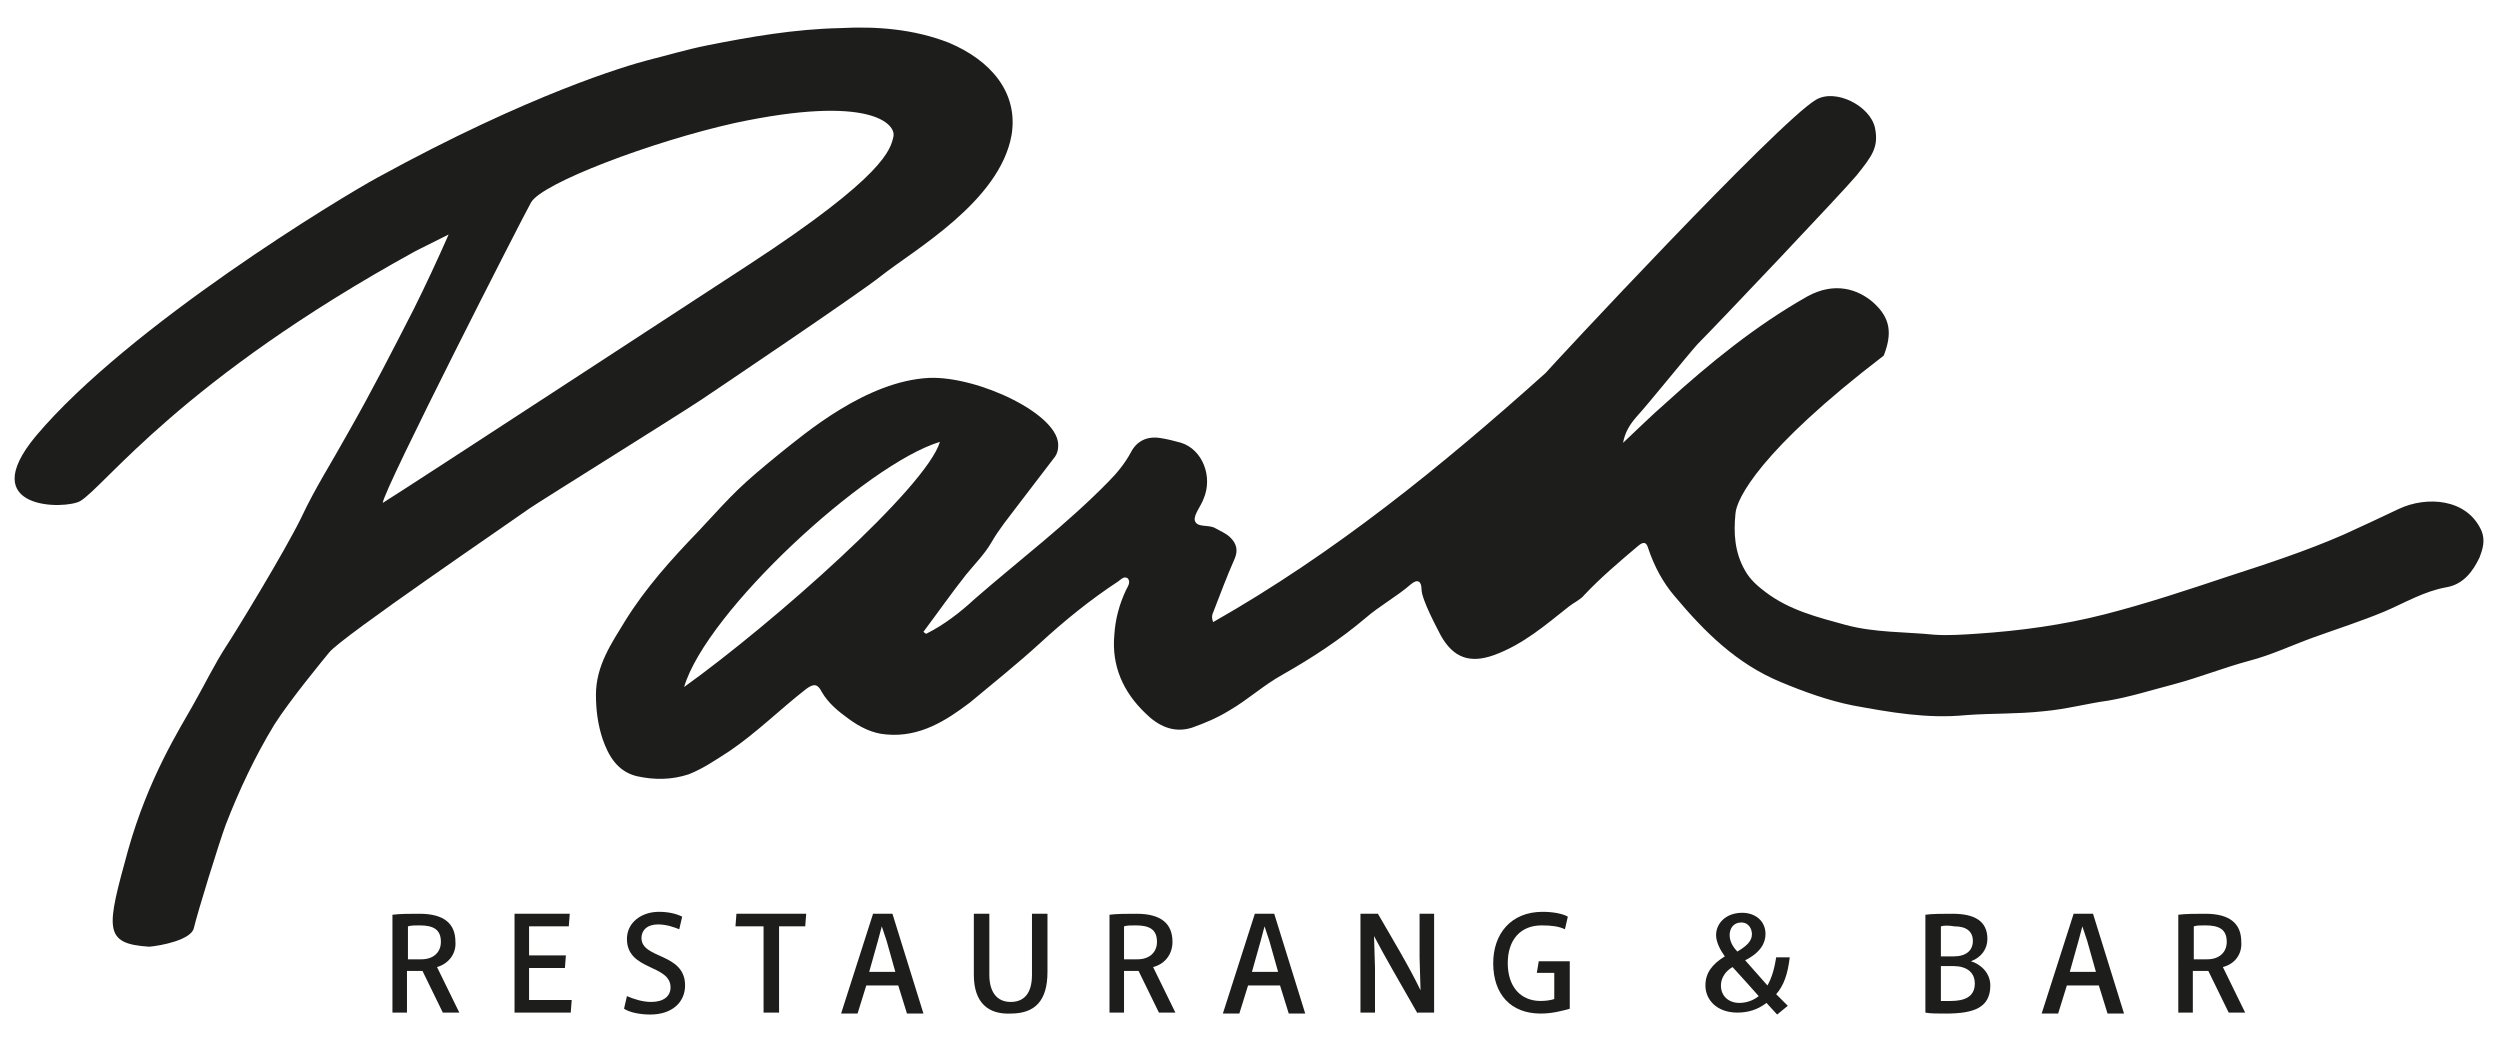<svg xml:space="preserve" viewBox="0 0 258 107.7" y="0px" x="0px" xmlns:xlink="http://www.w3.org/1999/xlink" xmlns="http://www.w3.org/2000/svg" id="Lager_1" version="1.1">
<g>
	<g>
		<g>
			<g id="XMLID_356_">
				<path d="M187.4,10.3c2-1.2,5.6,0.6,6.1,2.9c0.4,2-0.3,2.9-1.9,4.9c-1.5,1.8-14.5,15.5-16.4,17.4
					c-1,1.1-5.1,6.2-6.3,7.5c-0.7,0.8-1.2,1.6-1.4,2.7c1.5-1.4,2.9-2.8,4.4-4.1c4.5-4.1,9.3-8,14.6-11c2.9-1.6,5.3-0.7,6.8,0.6
					c1.8,1.6,2,3.2,1.1,5.5c-12.8,9.8-15.2,14.8-15.3,16.3c-0.2,2-0.1,4,1,5.9c0.5,0.9,1.3,1.6,2.1,2.2c2.5,1.9,5.4,2.6,8.3,3.4
					c3,0.8,6.1,0.7,9.1,1c1.4,0.1,2.9,0,4.4-0.1c4.5-0.3,8.9-0.9,13.2-2c4.3-1.1,8.5-2.5,12.7-3.9c4-1.3,8-2.6,11.9-4.3
					c2-0.9,3.9-1.8,5.8-2.7c2.8-1.3,7-1.1,8.5,2.3c0.4,1,0.1,1.9-0.2,2.7c-0.7,1.5-1.7,2.8-3.4,3.1c-2.3,0.4-4.3,1.6-6.4,2.5
					c-2.4,1-4.9,1.8-7.4,2.7c-2.2,0.8-4.3,1.8-6.6,2.4c-2.6,0.7-5.1,1.7-7.7,2.4c-2.3,0.6-4.5,1.3-6.8,1.7c-2.2,0.3-4.4,0.9-6.7,1.1
					c-2.7,0.3-5.3,0.2-8,0.4c-4,0.4-7.9-0.3-11.7-1c-2.5-0.5-5-1.4-7.4-2.4c-4.6-1.9-7.9-5.2-11-8.9c-1.2-1.4-2.1-3.1-2.7-4.9
					c-0.2-0.7-0.5-0.7-1-0.3c-1.9,1.6-3.9,3.3-5.6,5.1c-0.4,0.5-1.1,0.8-1.6,1.2c-2.4,1.9-4.7,3.9-7.7,5c-2.5,0.9-4.2,0.3-5.5-2
					c-0.3-0.6-2-3.7-2-4.8c0-0.8-0.4-1.1-1.1-0.5c-1.5,1.3-3.2,2.2-4.7,3.5c-2.6,2.2-5.5,4.1-8.5,5.8c-2,1.1-3.6,2.6-5.5,3.7
					c-1.3,0.8-2.5,1.3-3.9,1.8c-1.9,0.6-3.5-0.2-4.8-1.5c-2.3-2.2-3.5-4.9-3.2-8.1c0.1-1.6,0.5-3.1,1.2-4.6c0.2-0.4,0.5-0.8,0.2-1.2
					c-0.4-0.3-0.7,0.1-1,0.3c-2.9,1.9-5.6,4.1-8.1,6.4c-2.3,2.1-4.8,4.1-7.2,6.1c-2.5,1.9-5.2,3.6-8.6,3.3c-1.5-0.1-2.8-0.8-3.9-1.6
					c-1.1-0.8-2.1-1.6-2.8-2.8c-0.4-0.8-0.8-0.9-1.6-0.3c-2.7,2.1-5.1,4.5-7.9,6.4c-1.4,0.9-2.7,1.8-4.2,2.4
					c-1.8,0.6-3.6,0.6-5.4,0.2c-2-0.5-2.9-2.1-3.5-3.8c-0.5-1.5-0.7-3-0.7-4.6c0-3,1.6-5.3,3-7.6c2.1-3.4,4.8-6.4,7.6-9.3
					c3.8-4.1,4.2-4.6,8.5-8.1c2.4-1.9,8.8-7.4,15.3-7.7c5-0.2,13.6,3.8,13.3,7.1c0,0.3-0.1,0.7-0.3,1c-1.3,1.7-2.6,3.4-3.9,5.1
					c-0.9,1.2-1.9,2.4-2.7,3.8c-0.7,1.2-1.7,2.2-2.6,3.3c-1.5,1.9-2.9,3.9-4.4,5.9c0.1,0.1,0.2,0.2,0.3,0.2c1.8-0.9,3.5-2.2,5-3.6
					c4.6-4,9.5-7.7,13.8-12.1c0.9-0.9,1.7-1.9,2.3-3c0.6-1.2,1.7-1.7,3-1.5c0.7,0.1,1.5,0.3,2.2,0.5c2.2,0.7,3.3,3.5,2.3,5.8
					c-0.3,0.8-1,1.6-0.9,2.2c0.2,0.8,1.4,0.4,2.1,0.8c0.5,0.3,1.1,0.5,1.6,1c0.6,0.6,0.8,1.3,0.4,2.2c-0.8,1.8-1.5,3.7-2.2,5.5
					c-0.1,0.2-0.2,0.5,0,1c12.5-7.1,23.6-16.1,34.3-25.7C159.9,38,183.5,12.6,187.4,10.3z M70.6,70.9c9.2-6.6,25-20.6,26.4-25.3
					C89.4,47.9,72.9,63.1,70.6,70.9z" fill="#1D1D1B" id="XMLID_357_"></path>
			</g>
		</g>
		<path d="M97.9,4.4C94.3,3,90.5,2.7,86.7,2.9C82,3,77.4,3.8,72.9,4.7c-2,0.4-4,1-6,1.5c-2.3,0.6-12.2,3.5-27.9,12.1
			c-3.7,2-25.7,15.3-35.3,26.7c-6.4,7.7,3.1,7.6,4.6,6.7c2.6-1.6,10.4-12.5,34.6-25.8l3.4-1.7c-1.1,2.5-2.4,5.3-3.6,7.7
			c-2.2,4.3-4.4,8.6-6.8,12.8c-1.6,2.9-3.4,5.7-4.8,8.7c-1.7,3.5-6.9,12-7.7,13.2c-1.3,2-2.3,4.1-3.5,6.2c-1.4,2.5-4.6,7.5-6.7,15
			c-2.2,8-2.6,9.6,2.2,9.9c1.2-0.1,4.3-0.7,4.6-1.9c0.4-1.7,2.6-8.8,3.3-10.7c1.4-3.6,3-7,5-10.3c1.5-2.4,5.2-6.9,5.7-7.5
			c1.3-1.6,18.8-13.5,20.6-14.8c1-0.7,14.5-9.1,17.7-11.2c0.9-0.6,16.5-11.1,18.6-12.8c3.4-2.7,12.3-7.7,13.5-14.6
			C105.1,9.5,102.2,6.2,97.9,4.4z M92.2,14.1c-0.3,1.3-0.8,4-14.9,13.2c-3.4,2.2-35.2,23-37.8,24.6c0-1.2,14.6-29.8,15.3-31
			c1.1-2,12.5-6.3,21-8.2C89.8,9.7,92.5,12.8,92.2,14.1z" fill="#1D1D1B"></path>
	</g>
	<g>
		<path d="M45.1,99.8L45.1,99.8l2.3,4.7h-1.7l-2.1-4.3h-1.6v4.3h-1.5V94.4c0.8-0.1,1.8-0.1,2.8-0.1
			c2.5,0,3.7,1,3.7,2.9C47.1,98.5,46.2,99.5,45.1,99.8z M42.1,99h1.4c1.2,0,2-0.7,2-1.8c0-1.3-0.8-1.7-2.2-1.7c-0.5,0-0.9,0-1.2,0.1
			V99z" fill="#1D1D1B"></path>
		<path d="M58.7,95.6h-4.1v3h3.8l-0.1,1.3h-3.7v3.3H59l-0.1,1.3h-5.8V94.3h5.7L58.7,95.6z" fill="#1D1D1B"></path>
		<path d="M69.2,101.9c0-2.4-4.5-1.7-4.5-5c0-1.7,1.5-2.8,3.3-2.8c1,0,1.8,0.2,2.4,0.5l-0.3,1.3
			c-0.5-0.2-1.3-0.5-2.2-0.5c-1.1,0-1.7,0.6-1.7,1.4c0,2.2,4.5,1.5,4.5,4.9c0,1.7-1.3,3-3.6,3c-1,0-2.1-0.2-2.7-0.6l0.3-1.3
			c0.7,0.3,1.6,0.6,2.5,0.6C68.5,103.4,69.2,102.8,69.2,101.9z" fill="#1D1D1B"></path>
		<path d="M75.9,95.6l0.1-1.3h7.2l-0.1,1.3h-2.7v8.9h-1.6v-8.9H75.9z" fill="#1D1D1B"></path>
		<path d="M95.3,104.6h-1.7l-0.9-2.9h-3.3c-0.1,0.3-0.8,2.6-0.9,2.9h-1.7l3.3-10.3h2L95.3,104.6z M91,95.6l-0.4,1.5
			l-0.9,3.2h2.7l-0.9-3.2L91,95.6L91,95.6z" fill="#1D1D1B"></path>
		<path d="M100.5,100.6v-6.3h1.6v6.3c0,1.8,0.8,2.8,2.2,2.8c1.4,0,2.2-0.9,2.2-2.8v-6.3h1.6v6c0,3-1.3,4.3-3.8,4.3
			C102,104.7,100.5,103.5,100.5,100.6z" fill="#1D1D1B"></path>
		<path d="M119,99.8L119,99.8l2.3,4.7h-1.7l-2.1-4.3H116v4.3h-1.5V94.4c0.8-0.1,1.8-0.1,2.8-0.1c2.5,0,3.7,1,3.7,2.9
			C121,98.5,120.2,99.5,119,99.8z M116,99h1.4c1.2,0,2-0.7,2-1.8c0-1.3-0.8-1.7-2.2-1.7c-0.5,0-0.9,0-1.2,0.1V99z" fill="#1D1D1B"></path>
		<path d="M134.7,104.6H133l-0.9-2.9h-3.3c-0.1,0.3-0.8,2.6-0.9,2.9h-1.7l3.3-10.3h2L134.7,104.6z M130.5,95.6
			l-0.4,1.5l-0.9,3.2h2.7l-0.9-3.2L130.5,95.6L130.5,95.6z" fill="#1D1D1B"></path>
		<path d="M146.3,104.6c-2-3.5-3.4-5.9-4.5-8h0l0.1,3.3v4.6h-1.5V94.3h1.8c1.5,2.6,3.2,5.4,4.4,7.9h0l-0.1-3.4v-4.5
			h1.5v10.2H146.3z" fill="#1D1D1B"></path>
		<path d="M158.8,99.2h3.2v4.9c-0.7,0.2-1.8,0.5-3,0.5c-3.1,0-4.9-2-4.9-5.2c0-3,1.8-5.3,5.1-5.3
			c1.1,0,2.1,0.2,2.6,0.5l-0.3,1.3c-0.6-0.3-1.4-0.4-2.4-0.4c-2.2,0-3.5,1.5-3.5,3.9c0,2.4,1.3,3.9,3.4,3.9c0.6,0,1.1-0.1,1.4-0.2
			v-2.7h-1.8L158.8,99.2z" fill="#1D1D1B"></path>
		<path d="M179.8,94.2c1.3,0,2.4,0.8,2.4,2.2c0,0.9-0.5,1.9-2.1,2.7v0c0.8,0.9,1.6,1.8,2.3,2.6
			c0.4-0.7,0.7-1.6,0.9-2.9h1.4c-0.2,1.7-0.6,2.9-1.4,3.8l1.2,1.2l-1.1,0.9l-1.1-1.2c-0.9,0.7-1.9,1-3,1c-2.1,0-3.3-1.3-3.3-2.8
			c0-1.3,0.7-2.2,2-3v0c-0.5-0.7-0.9-1.5-0.9-2.2C177.1,95.3,178.1,94.2,179.8,94.2z M179.5,103.5c0.8,0,1.5-0.3,2-0.7
			c-0.7-0.8-1.7-1.9-2.7-3c-0.7,0.4-1.2,1.1-1.2,1.9C177.6,102.8,178.4,103.5,179.5,103.5z M179.7,95.2c-0.8,0-1.2,0.6-1.2,1.3
			c0,0.6,0.3,1.2,0.8,1.7c1-0.6,1.5-1.1,1.5-1.8C180.8,95.9,180.5,95.2,179.7,95.2z" fill="#1D1D1B"></path>
		<path d="M198.7,94.4c0.7-0.1,1.8-0.1,2.8-0.1c2.2,0,3.6,0.7,3.6,2.6c0,1-0.6,1.9-1.7,2.3v0c1,0.3,2,1.2,2,2.5
			c0,2.3-1.7,2.9-4.6,2.9c-0.9,0-1.6,0-2.1-0.1V94.4z M200.3,95.6v3.1h1.3c1.3,0,2-0.6,2-1.6c0-1-0.7-1.5-1.9-1.5
			C201.1,95.5,200.6,95.5,200.3,95.6z M200.3,99.8v3.5c0.3,0,0.6,0,1,0c1.4,0,2.5-0.4,2.5-1.8c0-1.2-0.9-1.8-2.2-1.8H200.3z" fill="#1D1D1B"></path>
		<path d="M219.2,104.6h-1.7l-0.9-2.9h-3.3c-0.1,0.3-0.8,2.6-0.9,2.9h-1.7l3.3-10.3h2L219.2,104.6z M214.9,95.6
			l-0.4,1.5l-0.9,3.2h2.7l-0.9-3.2L214.9,95.6L214.9,95.6z" fill="#1D1D1B"></path>
		<path d="M229.4,99.8L229.4,99.8l2.3,4.7H230l-2.1-4.3h-1.6v4.3h-1.5V94.4c0.8-0.1,1.8-0.1,2.8-0.1
			c2.5,0,3.7,1,3.7,2.9C231.4,98.5,230.6,99.5,229.4,99.8z M226.4,99h1.4c1.2,0,2-0.7,2-1.8c0-1.3-0.8-1.7-2.2-1.7
			c-0.5,0-0.9,0-1.2,0.1V99z" fill="#1D1D1B"></path>
	</g>
</g>
</svg>
